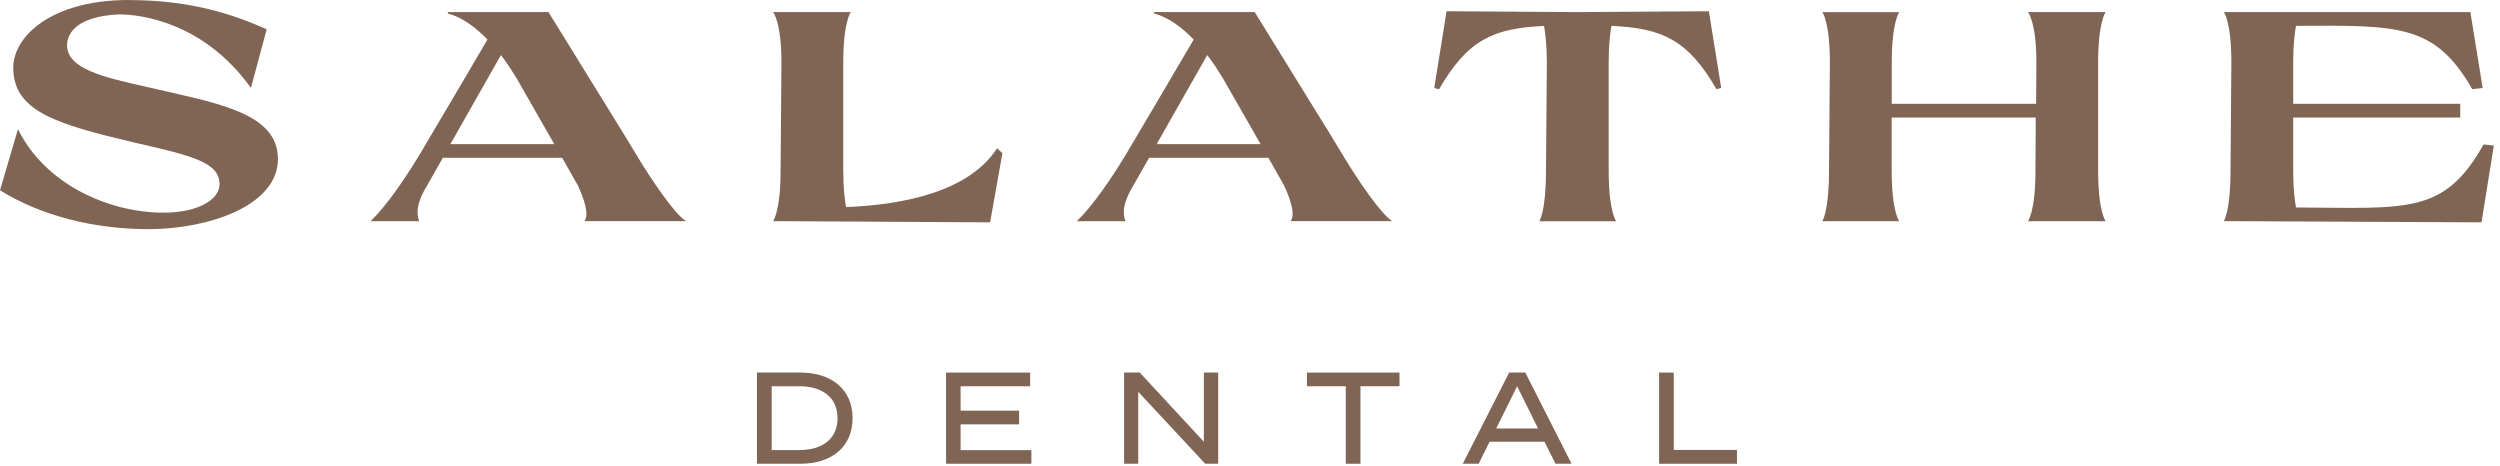 <svg xmlns="http://www.w3.org/2000/svg" width="349" height="65" viewBox="0 0 349 65" fill="none"><path d="M17.95 0.01C25.16 0.01 31.12 1.34 37.23 4.09L35.03 12.27C28.56 3.26 19.94 2.01 16.61 2.01C10.77 2.27 9.36 4.64 9.36 6.3C9.36 9.64 14.5 10.8 20.69 12.18C29.87 14.34 38.8 15.6 38.8 22.19C38.8 28.78 29 31.99 20.69 31.99C13.32 31.99 5.8 30.19 0 26.56L2.51 18.02C6.27 25.73 15.21 29.69 22.82 29.69C27.65 29.69 30.65 27.86 30.65 25.73C30.65 22.72 27.04 21.77 18.7 19.89C8.04 17.35 1.85 15.6 1.85 9.46C1.85 5 7.3 0 17.96 0H17.95V0.01Z" fill="#806554"></path><path d="M77.37 20.11L72.08 10.86C71.57 10.03 70.83 8.86 69.93 7.69L62.87 20.12H77.37V20.11ZM58.33 22C61.58 16.54 64.8 11.04 68.05 5.52C66.44 3.86 64.52 2.39 62.52 1.89V1.68H76.56L87.07 18.69L88.99 21.86C90.99 25.16 94.16 29.87 95.77 30.87H81.58C82.32 29.92 81.46 27.62 80.68 25.91L78.48 22.03H61.82L59.19 26.66C58.4 28.16 58.01 29.58 58.52 30.88H51.74C53.97 28.72 56.52 24.95 58.32 22H58.33Z" fill="#806554"></path><path d="M139.94 21.36L138.22 31.04L107.92 30.87C107.92 30.87 108.97 29.54 108.97 23.82L109.09 8.73C109.09 3.02 107.91 1.68 107.91 1.68H118.77C118.77 1.68 117.72 3.01 117.72 8.77V23.83C117.72 26.2 117.92 27.84 118.11 28.91C126.19 28.58 135.28 26.75 139.19 20.7L139.93 21.37L139.94 21.36Z" fill="#806554"></path><path d="M175.97 20.11L170.68 10.86C170.17 10.03 169.43 8.86 168.53 7.69L161.47 20.12H175.97V20.11ZM156.92 22C160.17 16.54 163.39 11.04 166.64 5.52C165.03 3.86 163.11 2.39 161.11 1.89V1.68H175.15L185.66 18.69L187.58 21.86C189.58 25.16 192.75 29.87 194.36 30.87H180.17C180.91 29.92 180.05 27.62 179.27 25.91L177.07 22.03H160.41L157.78 26.66C156.99 28.16 156.6 29.58 157.11 30.88H150.33C152.56 28.72 155.11 24.95 156.91 22H156.92Z" fill="#806554"></path><path d="M240.29 12.28L239.62 12.45C235.63 5.53 232.02 3.94 224.96 3.61C224.76 4.7 224.57 6.36 224.57 8.78V23.84C224.57 29.55 225.62 30.89 225.62 30.89H214.88C214.88 30.89 215.82 29.56 215.82 23.84L215.94 8.75C215.94 6.33 215.74 4.7 215.55 3.62C208.46 3.95 204.89 5.54 200.89 12.46L200.22 12.29L201.94 1.57L220.25 1.69L238.56 1.57L240.28 12.29H240.27L240.29 12.28Z" fill="#806554"></path><path d="M292.9 23.83C292.9 29.54 293.95 30.88 293.95 30.88H283.1C283.1 30.88 284.15 29.55 284.15 23.83L284.19 16.41H264.08V23.83C264.08 29.54 265.13 30.88 265.13 30.88H254.39C254.39 30.88 255.33 29.55 255.33 23.83L255.45 8.74C255.45 3.03 254.4 1.69 254.4 1.69H265.14C265.14 1.69 264.09 3.02 264.09 8.78V14.49H284.24L284.28 8.73C284.28 3.02 283.1 1.68 283.1 1.68H293.95C293.95 1.68 292.9 3.01 292.9 8.77V23.83Z" fill="#806554"></path><path d="M348.14 20.32L346.42 31.04L310.44 30.87C310.44 30.87 311.38 29.54 311.38 23.82L311.5 8.73C311.5 3.02 310.45 1.68 310.45 1.68H344.86L346.58 12.28L345.13 12.45C339.88 3.32 334.82 3.53 320.52 3.61C320.32 4.7 320.13 6.32 320.13 8.78V14.49H343.45V16.41H320.13V23.83C320.13 26.25 320.33 27.88 320.52 28.96C336.2 29.05 341.18 29.96 346.71 20.16L348.16 20.33H348.15L348.14 20.32Z" fill="#806554"></path><path d="M116.92 58.38C116.92 55.43 114.73 53.92 111.59 53.92H107.73V62.83H111.59C114.73 62.83 116.92 61.32 116.92 58.37V58.38ZM119.02 58.38C119.02 62.31 116.18 64.74 111.74 64.74H105.67V52.01H111.74C116.18 52.01 119.02 54.45 119.02 58.37V58.38Z" fill="#806554"></path><path d="M143.98 62.83V64.74H132.07V52.01H143.81V53.92H134.1V57.33H142.27V59.24H134.1V62.84H143.98V62.83Z" fill="#806554"></path><path d="M170.06 52.01V64.74H168.25L158.9 54.7V64.74H156.92V52.01H159.11L168.06 61.67V52.01H170.06Z" fill="#806554"></path><path d="M195.37 53.92H189.92V64.74H187.87V53.92H182.45V52.01H195.37V53.92Z" fill="#806554"></path><path d="M214.71 59.81L211.79 53.92L208.87 59.81H214.71ZM215.61 61.67H207.94L206.42 64.74H204.2L210.68 52.01H212.93L219.39 64.74H217.15L215.61 61.67Z" fill="#806554"></path><path d="M242.48 62.81V64.74H231.61V52.01H233.66V62.81H242.48Z" fill="#806554"></path></svg>